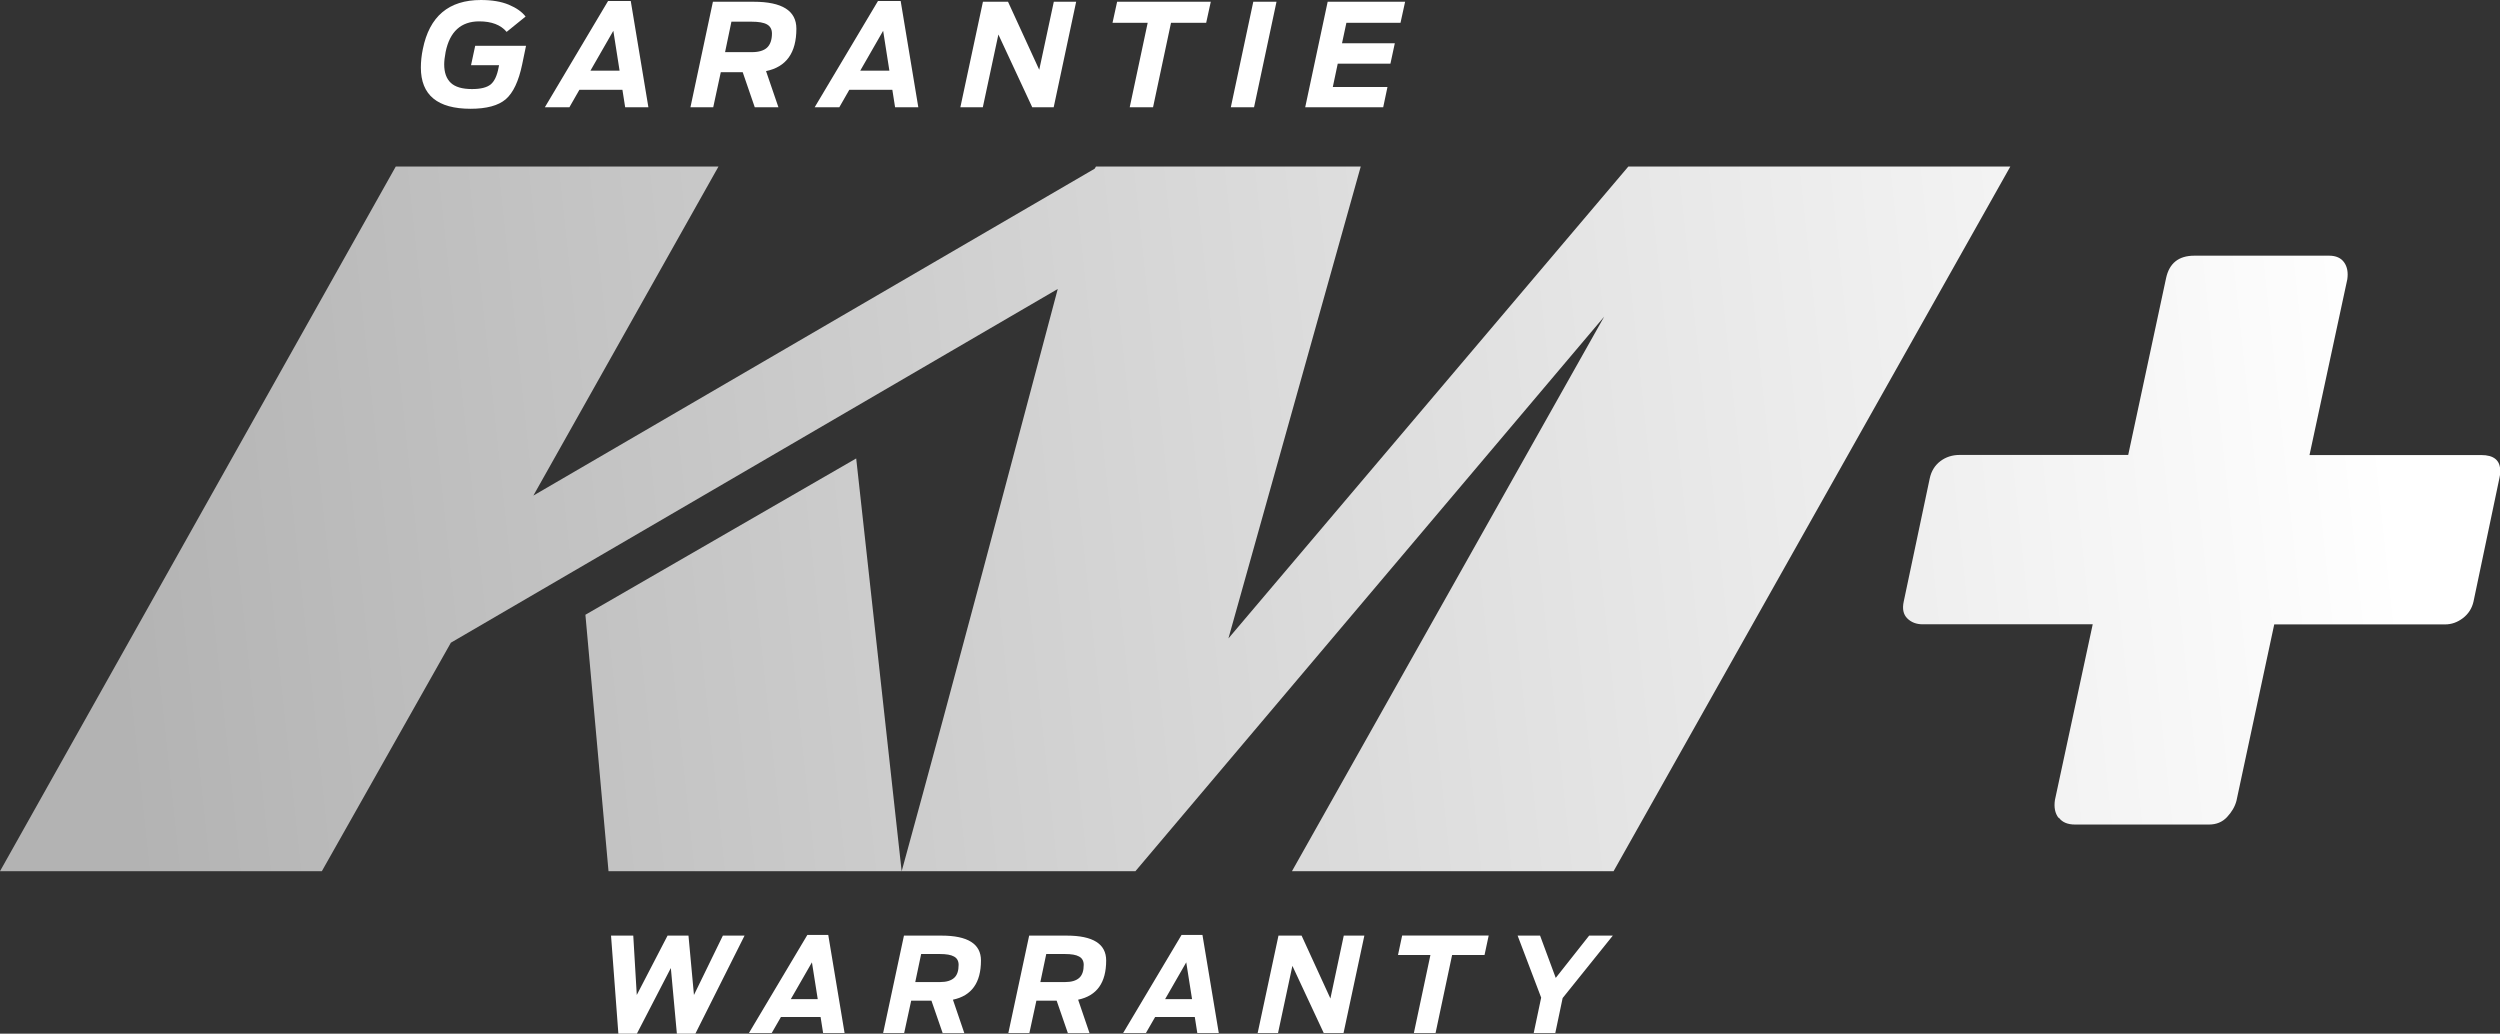 <?xml version="1.0" encoding="UTF-8"?>
<svg xmlns="http://www.w3.org/2000/svg" xmlns:xlink="http://www.w3.org/1999/xlink" id="Layer_1" viewBox="0 0 228.22 94.36">
  <rect x="0" y="0" width="228.22" height="94.36" fill="#333333" stroke="none"/>
  <defs>
    <style>.cls-1{fill:url(#linear-gradient-2);}.cls-2{fill:#fff;}.cls-3{fill:url(#linear-gradient);fill-rule:evenodd;}</style>
    <linearGradient id="linear-gradient" x1="9.81" y1="56.13" x2="217.38" y2="33.91" gradientUnits="userSpaceOnUse">
      <stop offset="0" stop-color="#b3b3b3"></stop>
      <stop offset="1" stop-color="#fff"></stop>
    </linearGradient>
    <linearGradient id="linear-gradient-2" x1="11.25" y1="69.6" x2="218.83" y2="47.39" xlink:href="#linear-gradient"></linearGradient>
  </defs>
  <path class="cls-3" d="M0,79.53L36.13,15.2h29.46l-16.9,30.04,51.24-29.84.12-.2h24.17l-12.08,43.08,36.51-43.08h34.87l-36.22,64.33h-29.36l28.5-50.62-42.79,50.62h-48.1l-2.11-23.41,24.72-14.27,4.15,37.69c5.37-19.57,9.6-35.7,14.25-53.16l-55.4,32.29-11.78,20.86H0Z"></path>
  <path class="cls-1" d="M187.91,74.65c-.31-.41-.42-.95-.32-1.62l3.45-16.04h-15.53c-.57,0-1.04-.18-1.4-.54s-.47-.87-.32-1.55l2.37-11.22c.14-.67.47-1.2.97-1.58.5-.38,1.09-.57,1.76-.57h15.39l3.45-16.11c.29-1.39,1.15-2.08,2.59-2.08h12.3c.62,0,1.08.2,1.37.61.29.41.38.92.29,1.55l-3.45,16.04h15.68c1.15,0,1.73.48,1.73,1.44,0,.29-.03.5-.07.65l-2.37,11.29c-.14.62-.47,1.13-.97,1.51-.5.38-1.04.57-1.62.57h-15.6l-3.45,16.11c-.14.53-.43,1.02-.86,1.48s-.98.68-1.65.68h-12.22c-.67,0-1.16-.2-1.47-.61Z"></path>
  <path class="cls-2" d="M42.97,9.93c-3.03,0-4.55-1.25-4.55-3.76,0-.55.06-1.12.18-1.69.6-2.99,2.37-4.48,5.3-4.48,1.01,0,1.85.14,2.55.43.69.29,1.2.65,1.53,1.08l-1.73,1.4c-.54-.64-1.37-.96-2.5-.96-1.66,0-2.69.93-3.07,2.79-.09.47-.13.85-.13,1.14,0,.74.2,1.3.6,1.68.4.38,1.05.57,1.94.57.79,0,1.35-.14,1.7-.42.34-.28.59-.8.73-1.57l.04-.19h-2.56l.38-1.77h4.64l-.35,1.69c-.32,1.54-.82,2.6-1.5,3.19-.68.58-1.75.87-3.22.87Z"></path>
  <path class="cls-2" d="M49.74,9.79L55.51.09h2.07l1.61,9.7h-2.12l-.25-1.59h-3.93l-.91,1.59h-2.25ZM53.89,6.45h2.67l-.57-3.64-2.09,3.64Z"></path>
  <path class="cls-2" d="M68.9,9.79l-1.1-3.2h-2l-.69,3.2h-2.08L65.08.16h3.72c2.6,0,3.9.82,3.9,2.46,0,2.2-.92,3.49-2.77,3.87l1.13,3.3h-2.16ZM66.18,4.76h2.46c.62,0,1.09-.14,1.38-.41s.45-.7.45-1.29c0-.38-.15-.66-.45-.83-.3-.17-.77-.25-1.4-.25h-1.85l-.58,2.78Z"></path>
  <path class="cls-2" d="M74.37,9.79L80.15.09h2.07l1.61,9.7h-2.12l-.25-1.59h-3.93l-.91,1.59h-2.25ZM78.52,6.45h2.67l-.57-3.64-2.09,3.64Z"></path>
  <path class="cls-2" d="M87.67,9.79L89.73.16h2.29l2.85,6.21,1.33-6.21h2.04l-2.05,9.63h-1.96l-3.09-6.64-1.42,6.64h-2.03Z"></path>
  <path class="cls-2" d="M103.13,9.79l1.64-7.71h-3.21l.42-1.92h8.55l-.42,1.92h-3.21l-1.64,7.71h-2.13Z"></path>
  <path class="cls-2" d="M112.36,9.79L114.41.16h2.12l-2.05,9.63h-2.12Z"></path>
  <path class="cls-2" d="M119.15,9.79L121.2.16h7.07l-.42,1.92h-4.94l-.4,1.87h4.82l-.4,1.86h-4.81l-.45,2.13h4.99l-.39,1.85h-7.12Z"></path>
  <path class="cls-2" d="M56.45,94.36l-.67-8.95h2.03l.32,5.42,2.81-5.42h1.91l.5,5.42,2.64-5.42h1.98l-4.49,8.95h-1.69l-.55-5.99-3.1,5.99h-1.69Z"></path>
  <path class="cls-2" d="M68.37,94.3l5.33-8.95h1.91l1.49,8.95h-1.96l-.23-1.46h-3.62l-.84,1.46h-2.08ZM72.19,91.21h2.46l-.53-3.36-1.93,3.36Z"></path>
  <path class="cls-2" d="M86.05,94.3l-1.02-2.95h-1.85l-.64,2.95h-1.92l1.9-8.89h3.43c2.4,0,3.6.76,3.6,2.27,0,2.03-.85,3.22-2.56,3.58l1.04,3.05h-1.99ZM83.55,89.65h2.27c.58,0,1-.13,1.28-.38.28-.25.41-.65.41-1.19,0-.35-.14-.61-.42-.76-.28-.16-.71-.23-1.3-.23h-1.7l-.54,2.57Z"></path>
  <path class="cls-2" d="M97.48,94.3l-1.02-2.95h-1.85l-.64,2.95h-1.92l1.9-8.89h3.43c2.4,0,3.6.76,3.6,2.27,0,2.03-.85,3.22-2.56,3.58l1.04,3.05h-1.99ZM94.97,89.65h2.27c.58,0,1-.13,1.28-.38.28-.25.41-.65.41-1.19,0-.35-.14-.61-.42-.76-.28-.16-.71-.23-1.3-.23h-1.7l-.54,2.57Z"></path>
  <path class="cls-2" d="M102.53,94.3l5.33-8.95h1.91l1.49,8.95h-1.96l-.23-1.46h-3.62l-.84,1.46h-2.08ZM106.36,91.21h2.46l-.53-3.36-1.93,3.36Z"></path>
  <path class="cls-2" d="M114.81,94.3l1.9-8.89h2.11l2.63,5.74,1.22-5.74h1.88l-1.9,8.89h-1.81l-2.86-6.13-1.31,6.13h-1.87Z"></path>
  <path class="cls-2" d="M129.07,94.3l1.51-7.12h-2.96l.38-1.78h7.9l-.38,1.78h-2.96l-1.51,7.12h-1.97Z"></path>
  <path class="cls-2" d="M140.01,94.3l.68-3.23-2.15-5.66h2.05l1.43,3.86,3.05-3.86h2.16l-4.58,5.7-.67,3.19h-1.97Z"></path>
</svg>
